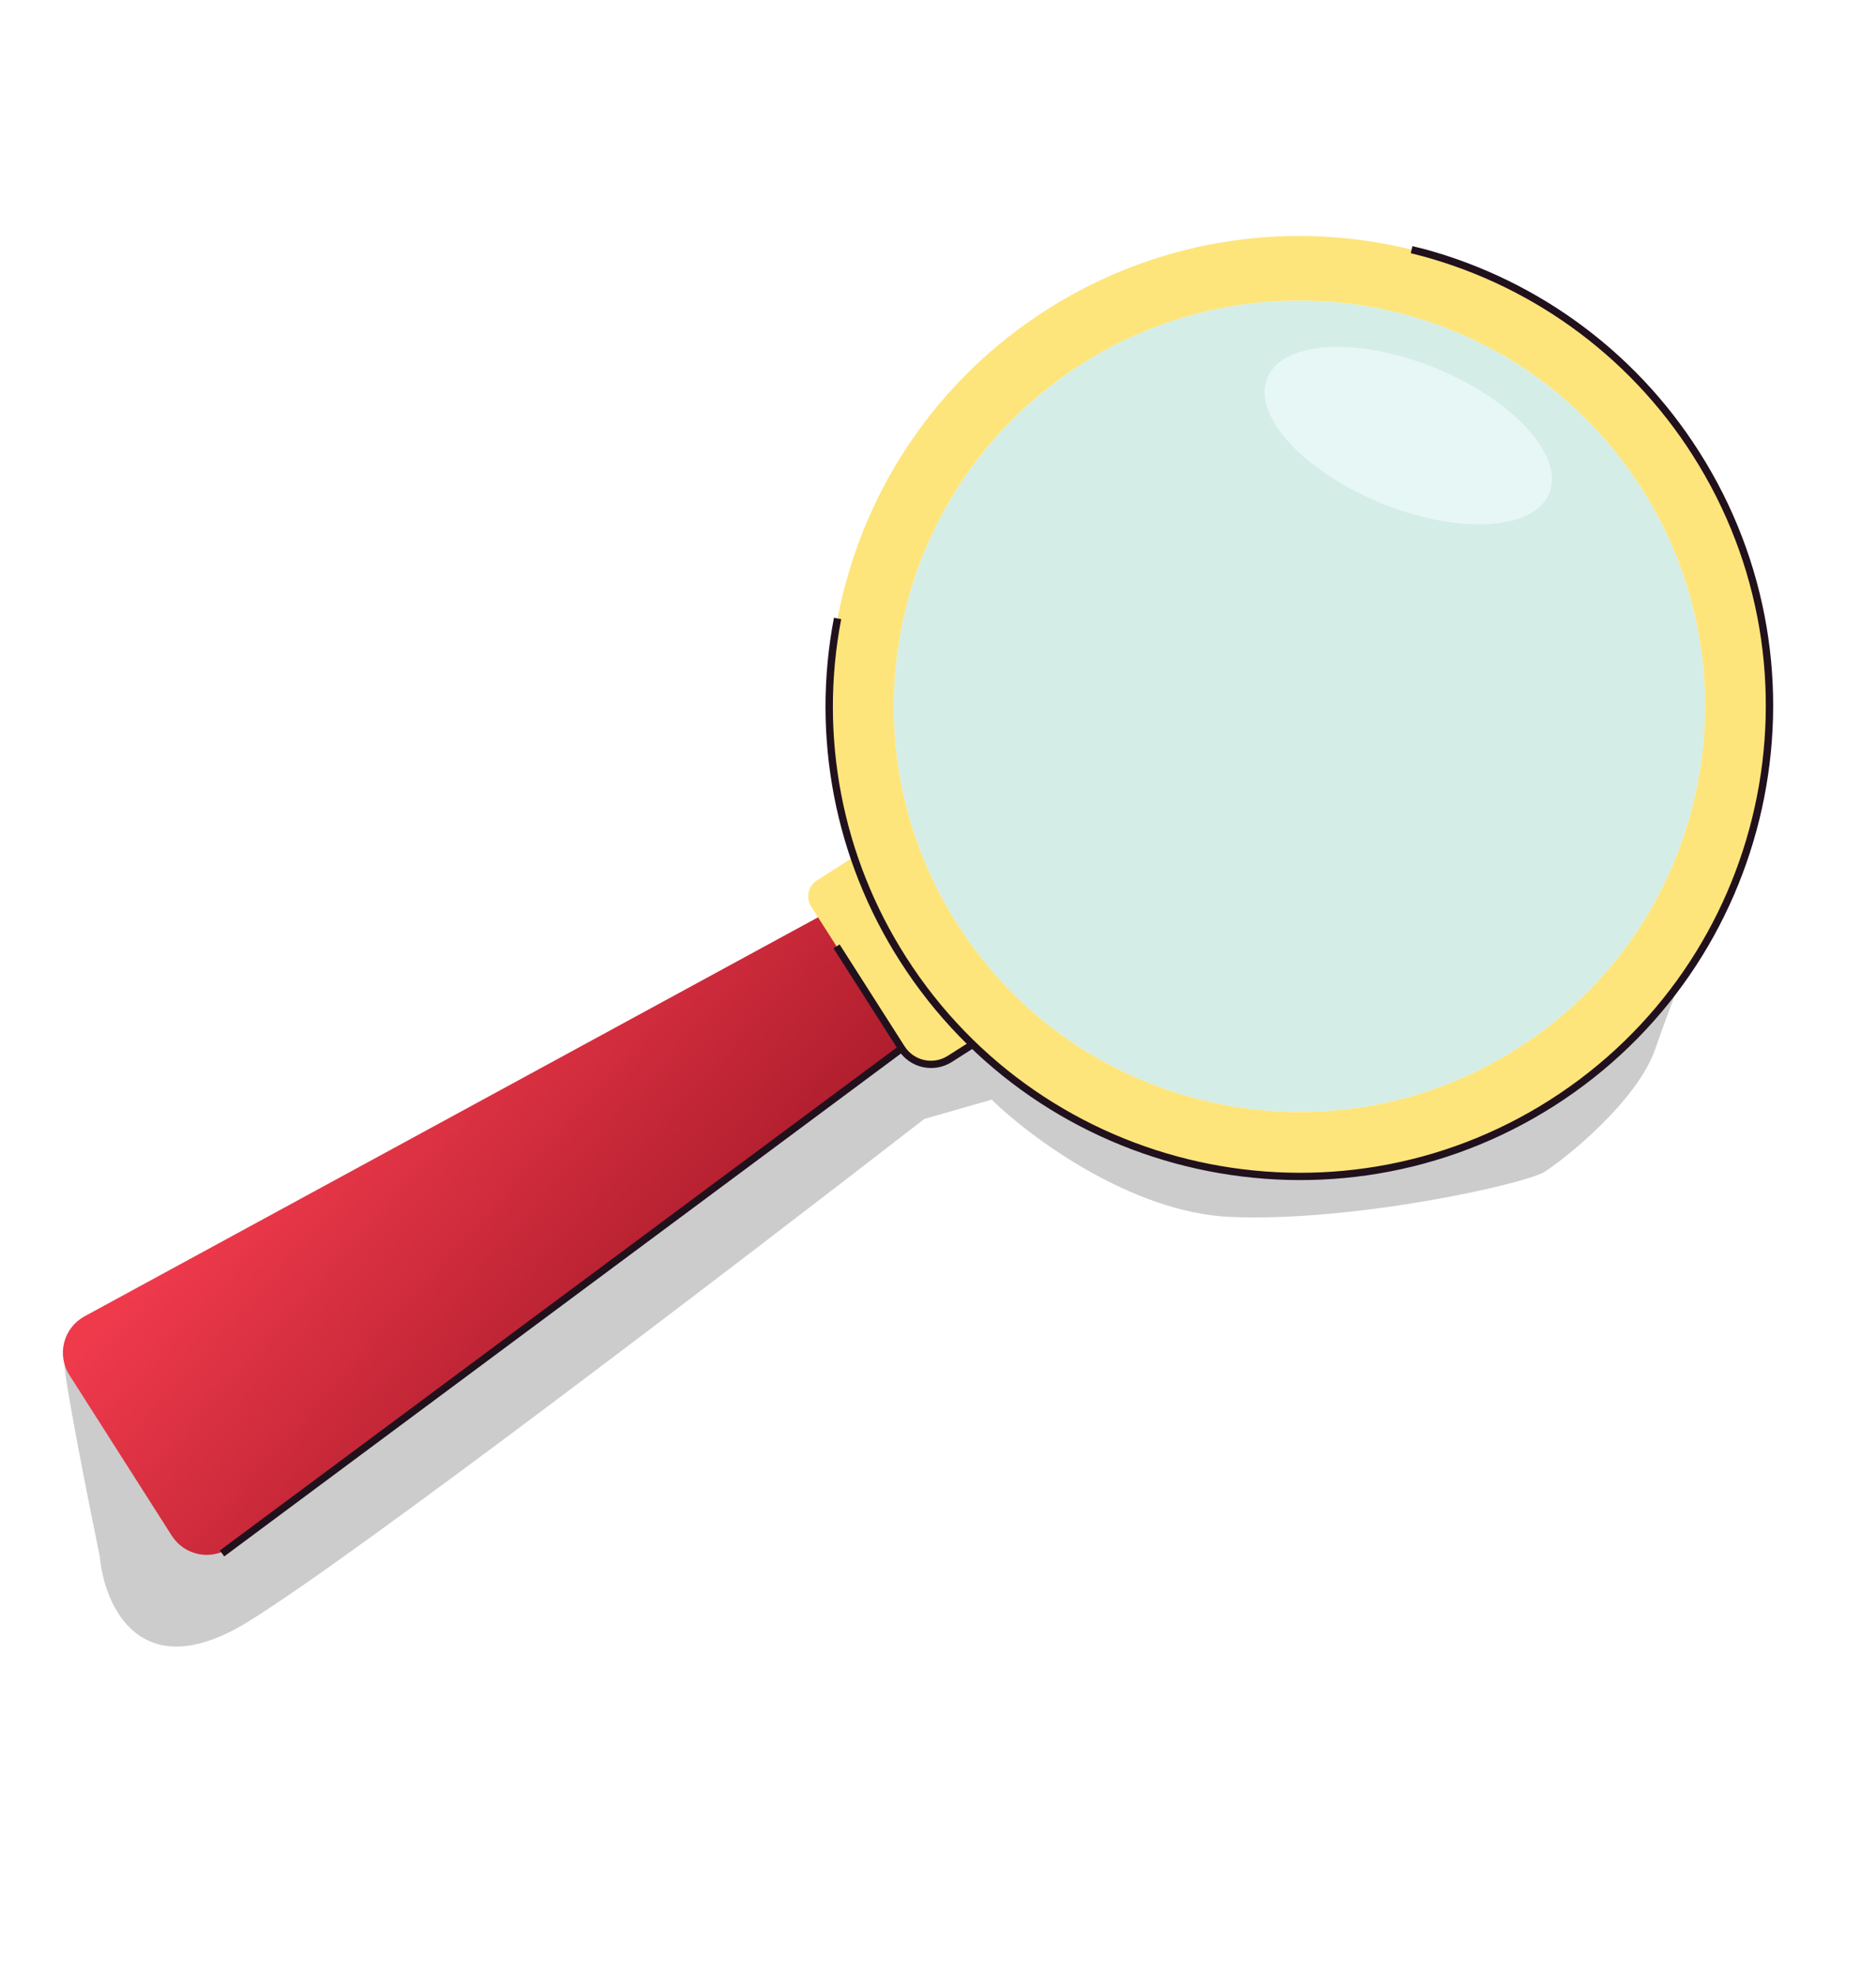 <?xml version="1.0" encoding="UTF-8"?> <svg xmlns="http://www.w3.org/2000/svg" width="212" height="223" viewBox="0 0 212 223" fill="none"> <g clip-path="url(#clip0_236_18)"> <g filter="url(#filter0_f_236_18)"> <path d="M11.274 175.861C9.901 169.166 7.181 155.411 7.283 153.957L26.055 156.608L42.576 151.943L89.966 116.17L105.439 115.875L110.216 113.939C115.799 117.639 127.313 125.122 128.711 125.458L143.859 129.089L158.878 126.836L174.804 120.796L182.574 112.801C186.72 105.785 194.947 92.54 194.687 95.681C194.362 99.608 189.111 112.519 187.062 118.497C185.012 124.475 176.648 131.096 174.481 132.425C172.314 133.754 153.102 138.082 139.073 137.491C127.849 137.019 116.388 128.46 112.06 124.239L104.452 126.42C84.019 142.264 40.119 175.814 27.985 183.255C15.85 190.697 11.788 181.427 11.274 175.861Z" fill="black" fill-opacity="0.2"></path> </g> <path d="M94.236 102.663L98.786 109.798L99.085 110.267L103.634 117.406L26.147 174.752C25.631 175.135 25.041 175.407 24.416 175.552C23.79 175.697 23.14 175.712 22.509 175.595C21.877 175.478 21.276 175.232 20.743 174.872C20.211 174.513 19.758 174.047 19.413 173.505L7.839 155.346C7.494 154.805 7.264 154.199 7.164 153.565C7.063 152.931 7.094 152.284 7.255 151.662C7.415 151.041 7.702 150.459 8.096 149.954C8.491 149.448 8.986 149.028 9.549 148.722L94.236 102.663Z" fill="url(#paint0_linear_236_18)"></path> <path d="M91.67 102.423L101.877 118.43C102.514 119.428 105.272 120.607 106.27 119.971L114.318 115.189L100.832 94.041L92.325 99.466C92.088 99.617 91.883 99.814 91.722 100.044C91.561 100.274 91.446 100.534 91.385 100.809C91.325 101.084 91.318 101.367 91.367 101.644C91.416 101.921 91.519 102.186 91.67 102.423Z" fill="#FDE57C"></path> <path d="M94.194 107.146L101.536 118.655C102.16 119.626 103.143 120.312 104.27 120.562C105.398 120.812 106.578 120.607 107.555 119.99L114.532 115.546L114.083 114.844L107.106 119.288C106.714 119.538 106.277 119.709 105.82 119.79C105.362 119.871 104.893 119.861 104.44 119.761C103.986 119.661 103.557 119.472 103.176 119.205C102.796 118.939 102.472 118.6 102.223 118.207L94.881 106.699L94.194 107.146Z" fill="#21111D"></path> <path opacity="0.2" d="M170.811 118.87C192.393 105.635 199.159 77.41 185.923 55.828C172.688 34.247 144.463 27.481 122.881 40.717C101.3 53.952 94.534 82.177 107.77 103.758C121.005 125.34 149.23 132.106 170.811 118.87Z" fill="#2EA787"></path> <path opacity="0.57" d="M175.079 55.738C176.799 51.535 171.06 45.208 162.26 41.605C153.46 38.004 144.931 38.491 143.211 42.694C141.49 46.898 147.23 53.225 156.03 56.827C164.83 60.429 173.358 59.942 175.079 55.738Z" fill="#F3FFFE"></path> <path d="M101.639 118.122L24.843 175.177L25.339 175.845L102.136 118.79L101.639 118.122Z" fill="#21111D"></path> <path d="M108.197 104.437C94.581 83.09 100.855 54.753 122.201 41.143C143.547 27.532 171.885 33.801 185.498 55.148C199.11 76.494 192.837 104.833 171.491 118.444C150.145 132.054 121.809 125.776 108.197 104.437ZM175.412 124.591C200.153 108.81 207.419 75.97 191.644 51.228C175.869 26.487 143.022 19.227 118.282 34.996C93.542 50.766 86.275 83.615 102.05 108.358C117.824 133.102 150.67 140.365 175.412 124.591Z" fill="#FDE57C"></path> <path d="M101.697 108.584C117.571 133.479 150.734 140.817 175.634 124.944C200.535 109.072 207.869 75.898 191.995 51.007C184.608 39.376 173.004 31.056 159.617 27.794L159.423 28.604C172.601 31.816 184.025 40.006 191.296 51.457C206.923 75.964 199.698 108.615 175.186 124.248C150.673 139.881 118.027 132.65 102.395 108.137C95.154 96.817 92.529 83.15 95.061 69.953L94.242 69.797C91.672 83.203 94.34 97.085 101.697 108.584Z" fill="#21111D"></path> </g> <defs> <filter id="filter0_f_236_18" x="4.884" y="92.811" width="192.206" height="95.617" filterUnits="userSpaceOnUse" color-interpolation-filters="sRGB"> <feFlood flood-opacity="0" result="BackgroundImageFix"></feFlood> <feBlend mode="normal" in="SourceGraphic" in2="BackgroundImageFix" result="shape"></feBlend> <feGaussianBlur stdDeviation="1.198" result="effect1_foregroundBlur_236_18"></feGaussianBlur> </filter> <linearGradient id="paint0_linear_236_18" x1="27.413" y1="131.672" x2="74.614" y2="173.793" gradientUnits="userSpaceOnUse"> <stop stop-color="#EF3A4C"></stop> <stop offset="1" stop-color="#991422"></stop> </linearGradient> <clipPath id="clip0_236_18"> <rect width="172.551" height="186.931" fill="white" transform="translate(43.574) rotate(13.48)"></rect> </clipPath> </defs> </svg> 